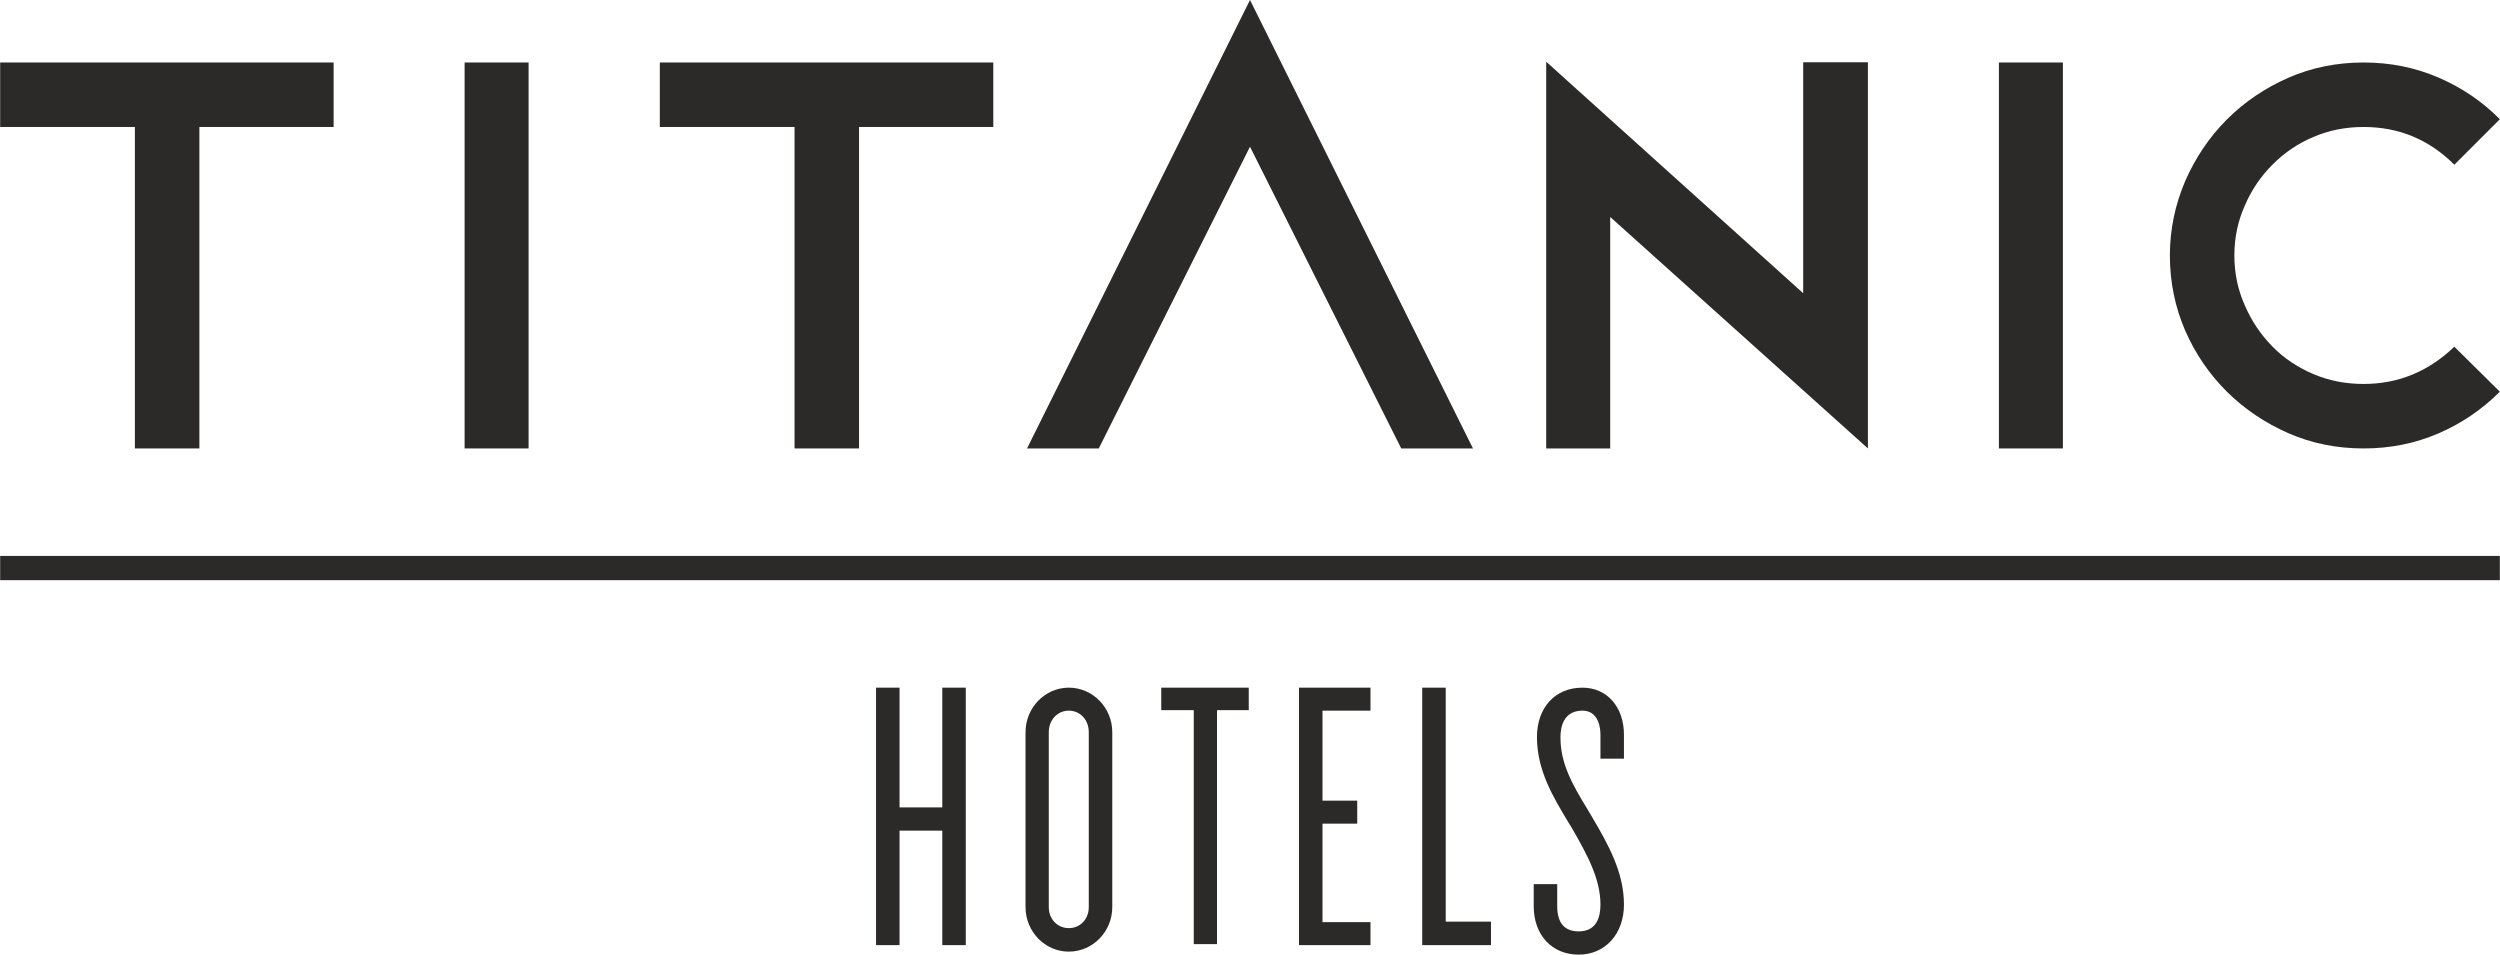 <?xml version="1.0" encoding="UTF-8"?>
<!DOCTYPE svg PUBLIC "-//W3C//DTD SVG 1.1//EN" "http://www.w3.org/Graphics/SVG/1.1/DTD/svg11.dtd">
<!-- Creator: CorelDRAW X8 -->
<svg xmlns="http://www.w3.org/2000/svg" xml:space="preserve" width="100mm" height="38.185mm" version="1.1" shape-rendering="geometricPrecision" text-rendering="geometricPrecision" image-rendering="optimizeQuality" fill-rule="evenodd" clip-rule="evenodd"
viewBox="0 0 10000 3819"
 xmlns:xlink="http://www.w3.org/1999/xlink">
 <g id="Ebene_x0020_1">
  <g id="_1969366825344">
   <polygon fill="#2B2A29" fill-rule="nonzero" points="3863,3781 3769,3781 3769,3323 3598,3323 3598,3781 3504,3781 3504,2751 3598,2751 3598,3230 3769,3230 3769,2751 3863,2751 "/>
   <path fill="#2B2A29" fill-rule="nonzero" d="M4275 2843c-45,0 -80,37 -80,86l0 700c0,48 35,84 80,84 46,0 80,-36 80,-84l0 -700c0,-49 -34,-86 -80,-86zm0 964c-95,0 -173,-80 -173,-178l0 -700c0,-98 78,-178 173,-178 96,0 174,80 174,178l0 700c0,98 -78,178 -174,178z"/>
   <polygon fill="#2B2A29" fill-rule="nonzero" points="4868,3777 4775,3777 4775,2841 4645,2841 4645,2751 4995,2751 4995,2841 4868,2841 "/>
   <polygon fill="#2B2A29" fill-rule="nonzero" points="5482,3781 5196,3781 5196,2751 5482,2751 5482,2843 5290,2843 5290,3203 5429,3203 5429,3295 5290,3295 5290,3689 5482,3689 "/>
   <polygon fill="#2B2A29" fill-rule="nonzero" points="5964,3781 5689,3781 5689,2751 5783,2751 5783,3687 5964,3687 "/>
   <path fill="#2B2A29" fill-rule="nonzero" d="M6315 3819c-107,0 -180,-78 -180,-194l0 -88 94 0 0 88c0,67 29,101 86,101 72,0 87,-58 87,-107 0,-102 -51,-197 -117,-311l-10 -16c-62,-103 -127,-210 -127,-343 0,-119 73,-198 182,-198 98,0 166,77 166,188l0 96 -94 0 0 -96c0,-22 -5,-96 -72,-96 -76,0 -88,66 -88,106 0,104 44,184 112,295l10 17c72,121 132,231 132,358 0,117 -75,200 -181,200z"/>
   <polygon fill="#2B2A29" fill-rule="nonzero" points="1858,1794 2114,1794 2114,250 1858,250 "/>
   <polygon fill="#2B2A29" fill-rule="nonzero" points="0,508 539,508 539,1794 797,1794 797,508 1334,508 1334,250 0,250 "/>
   <polygon fill="#2B2A29" fill-rule="nonzero" points="2639,508 3178,508 3178,1794 3436,1794 3436,508 3973,508 3973,250 2639,250 "/>
   <polygon fill="#2B2A29" fill-rule="nonzero" points="5605,1794 5892,1794 5000,0 4108,1794 4395,1794 5000,587 "/>
   <path fill="#2B2A29" fill-rule="nonzero" d="M9154 311c-93,41 -175,96 -246,167 -70,70 -126,153 -167,247 -40,94 -61,193 -61,297 0,107 21,207 61,300 41,94 97,175 167,245 71,70 153,125 246,166 94,41 194,61 301,61 107,0 206,-20 299,-60 93,-40 175,-96 246,-167l-182 -180c-103,99 -224,149 -363,149 -72,0 -139,-13 -202,-40 -63,-27 -117,-63 -163,-110 -46,-47 -83,-101 -110,-164 -28,-62 -42,-129 -42,-200 0,-71 14,-138 42,-200 27,-63 64,-117 111,-164 47,-47 101,-84 163,-110 63,-27 129,-40 201,-40 141,0 262,50 363,151l182 -182c-71,-72 -153,-127 -246,-167 -93,-40 -192,-60 -299,-60 -107,0 -207,20 -301,61z"/>
   <polygon fill="#2B2A29" fill-rule="nonzero" points="6185,1794 6441,1794 6441,868 7472,1794 7472,1790 7472,1792 7472,249 7213,249 7213,1173 6185,247 "/>
   <polygon fill="#2B2A29" fill-rule="nonzero" points="7996,1794 8252,1794 8252,250 7996,250 "/>
   <polygon fill="#2B2A29" fill-rule="nonzero" points="0,2321 10000,2321 10000,2224 0,2224 "/>
  </g>
 </g>
</svg>
